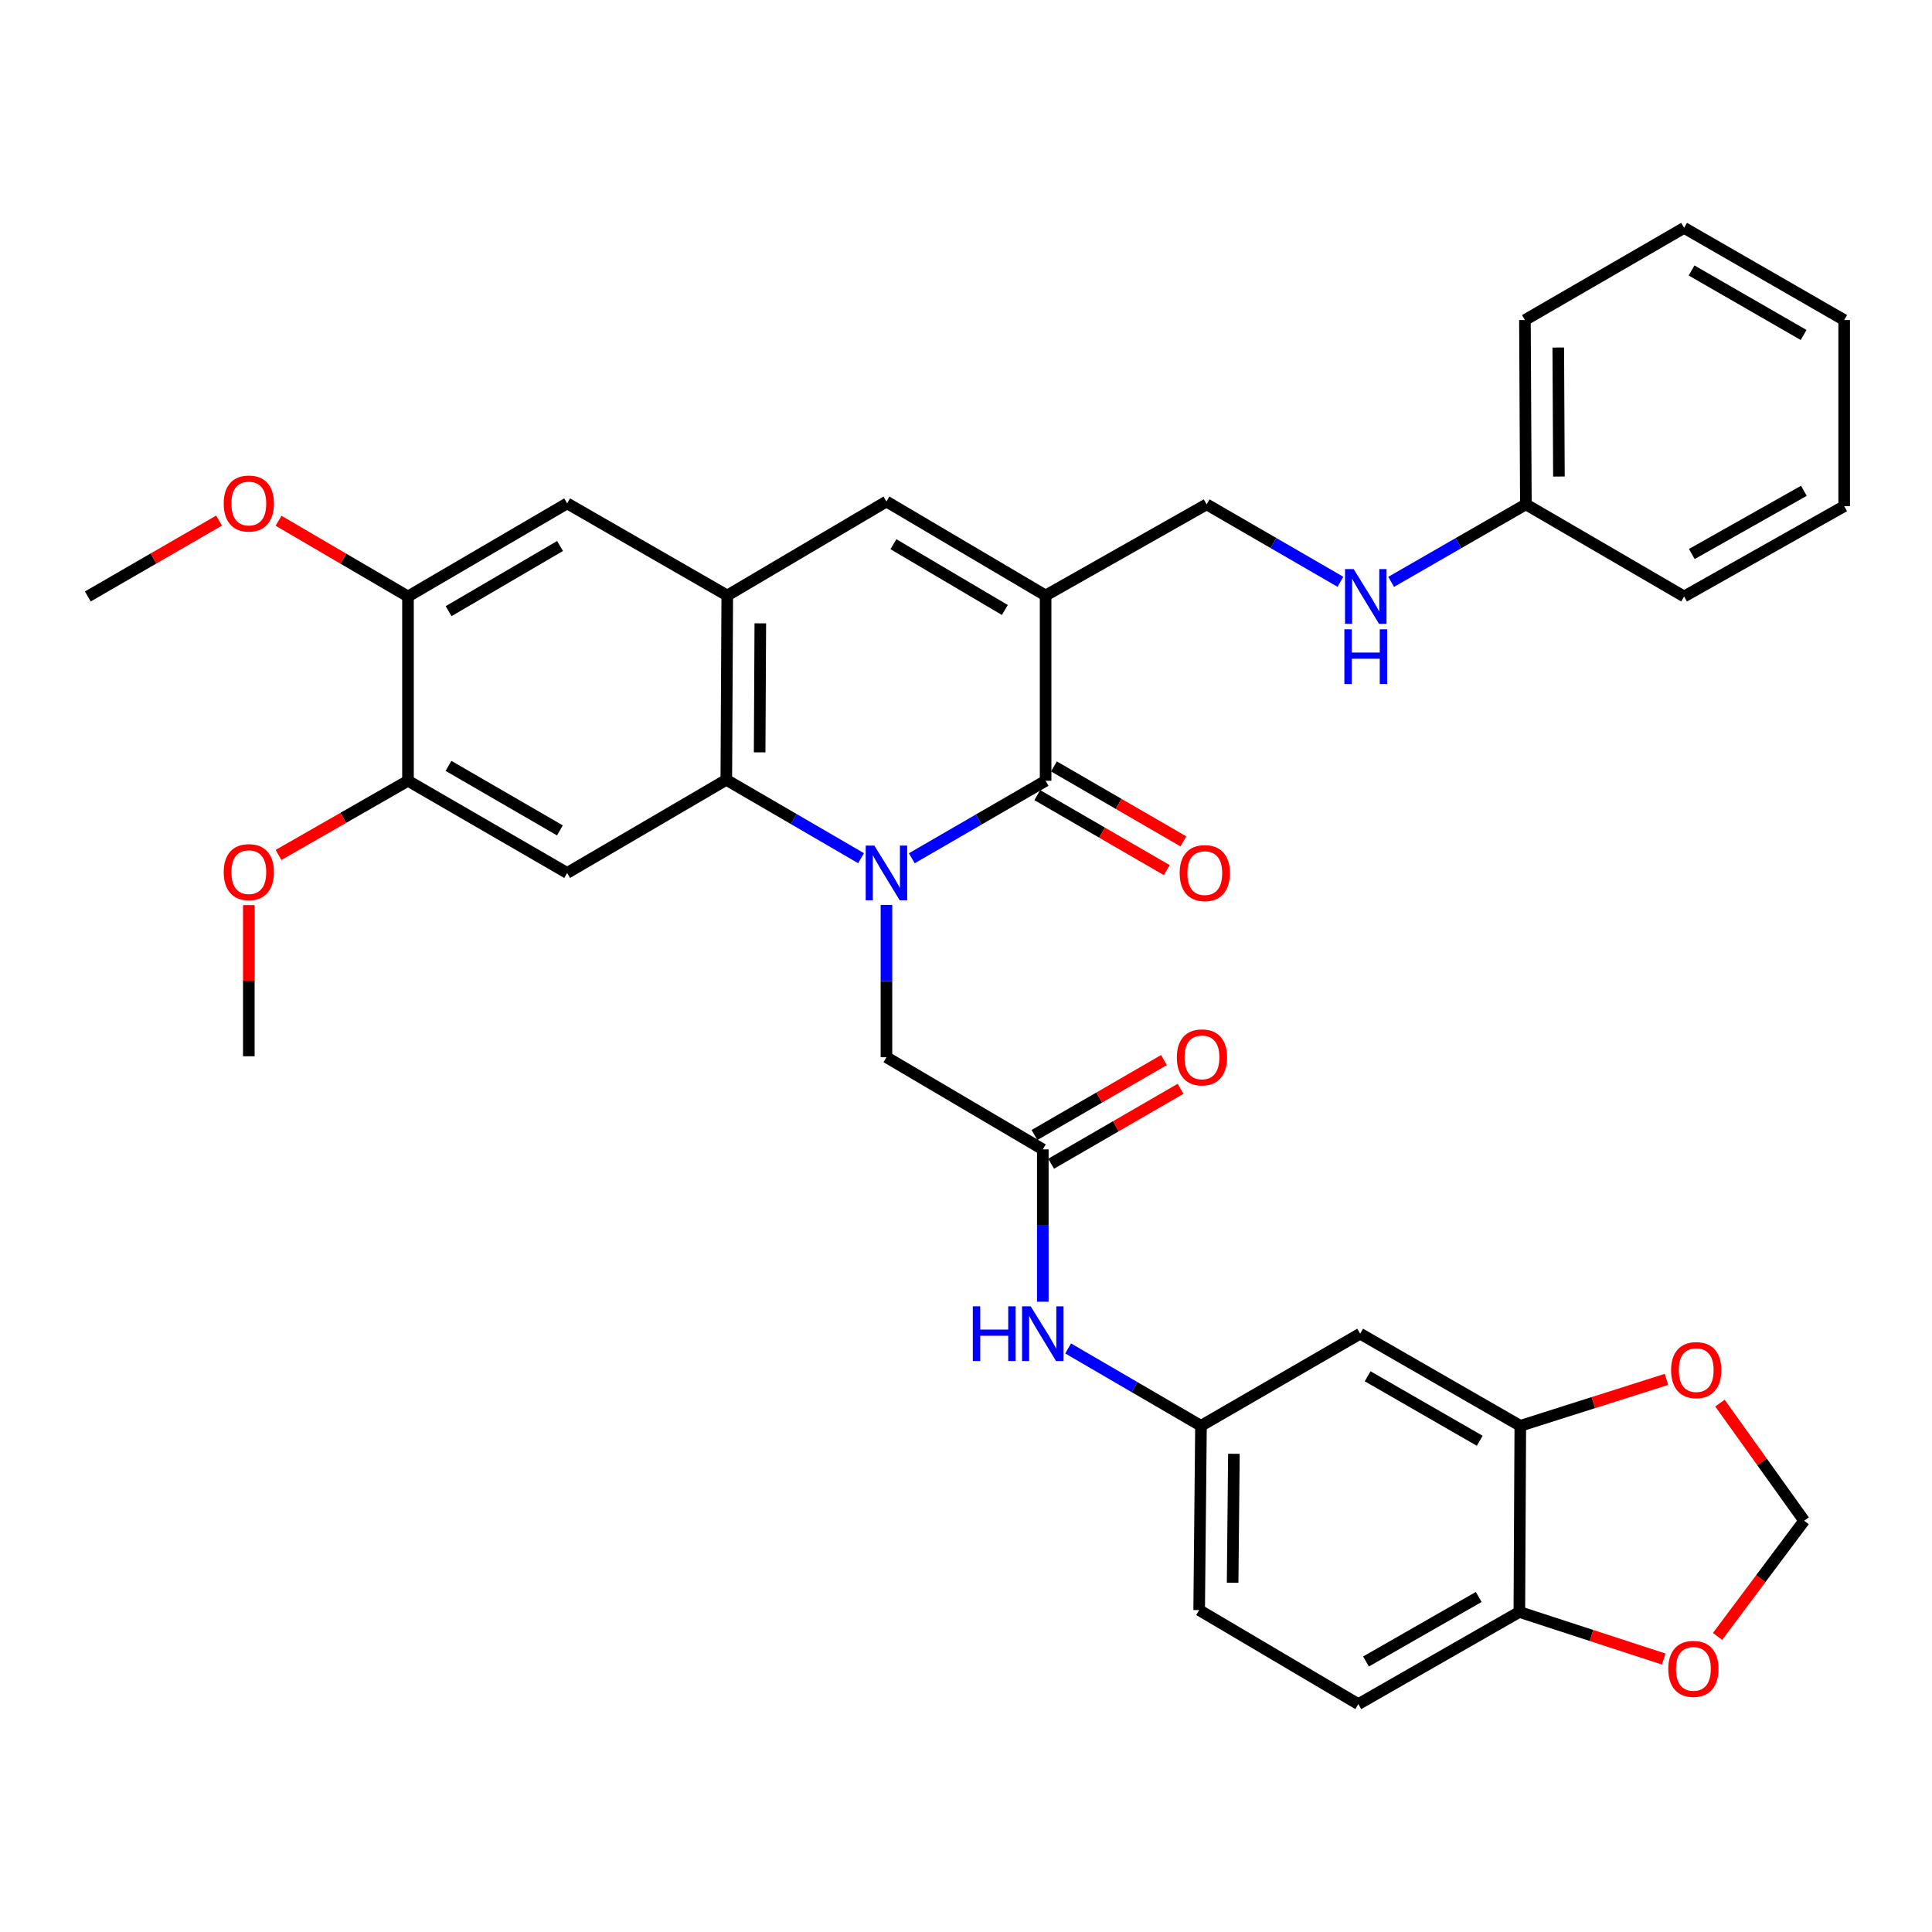 <?xml version='1.0' encoding='iso-8859-1'?>
<svg version='1.1' baseProfile='full'
              xmlns='http://www.w3.org/2000/svg'
                      xmlns:rdkit='http://www.rdkit.org/xml'
                      xmlns:xlink='http://www.w3.org/1999/xlink'
                  xml:space='preserve'
width='1000px' height='1000px' viewBox='0 0 1000 1000'>
<!-- END OF HEADER -->
<rect style='opacity:1.0;fill:#FFFFFF;stroke:none' width='1000' height='1000' x='0' y='0'> </rect>
<path class='bond-0' d='M 471.943,444.239 L 506.574,424.185' style='fill:none;fill-rule:evenodd;stroke:#0000FF;stroke-width:6px;stroke-linecap:butt;stroke-linejoin:miter;stroke-opacity:1' />
<path class='bond-0' d='M 506.574,424.185 L 541.205,404.131' style='fill:none;fill-rule:evenodd;stroke:#000000;stroke-width:6px;stroke-linecap:butt;stroke-linejoin:miter;stroke-opacity:1' />
<path class='bond-2' d='M 445.686,444.197 L 410.811,423.916' style='fill:none;fill-rule:evenodd;stroke:#0000FF;stroke-width:6px;stroke-linecap:butt;stroke-linejoin:miter;stroke-opacity:1' />
<path class='bond-2' d='M 410.811,423.916 L 375.936,403.635' style='fill:none;fill-rule:evenodd;stroke:#000000;stroke-width:6px;stroke-linecap:butt;stroke-linejoin:miter;stroke-opacity:1' />
<path class='bond-6' d='M 458.823,468.381 L 458.823,507.8' style='fill:none;fill-rule:evenodd;stroke:#0000FF;stroke-width:6px;stroke-linecap:butt;stroke-linejoin:miter;stroke-opacity:1' />
<path class='bond-6' d='M 458.823,507.8 L 458.823,547.218' style='fill:none;fill-rule:evenodd;stroke:#000000;stroke-width:6px;stroke-linecap:butt;stroke-linejoin:miter;stroke-opacity:1' />
<path class='bond-1' d='M 541.205,404.131 L 541.205,308.234' style='fill:none;fill-rule:evenodd;stroke:#000000;stroke-width:6px;stroke-linecap:butt;stroke-linejoin:miter;stroke-opacity:1' />
<path class='bond-17' d='M 536.901,411.566 L 570.406,430.966' style='fill:none;fill-rule:evenodd;stroke:#000000;stroke-width:6px;stroke-linecap:butt;stroke-linejoin:miter;stroke-opacity:1' />
<path class='bond-17' d='M 570.406,430.966 L 603.912,450.366' style='fill:none;fill-rule:evenodd;stroke:#FF0000;stroke-width:6px;stroke-linecap:butt;stroke-linejoin:miter;stroke-opacity:1' />
<path class='bond-17' d='M 545.51,396.697 L 579.015,416.097' style='fill:none;fill-rule:evenodd;stroke:#000000;stroke-width:6px;stroke-linecap:butt;stroke-linejoin:miter;stroke-opacity:1' />
<path class='bond-17' d='M 579.015,416.097 L 612.521,435.497' style='fill:none;fill-rule:evenodd;stroke:#FF0000;stroke-width:6px;stroke-linecap:butt;stroke-linejoin:miter;stroke-opacity:1' />
<path class='bond-13' d='M 541.205,308.234 L 624.551,261.054' style='fill:none;fill-rule:evenodd;stroke:#000000;stroke-width:6px;stroke-linecap:butt;stroke-linejoin:miter;stroke-opacity:1' />
<path class='bond-35' d='M 541.205,308.234 L 458.823,259.584' style='fill:none;fill-rule:evenodd;stroke:#000000;stroke-width:6px;stroke-linecap:butt;stroke-linejoin:miter;stroke-opacity:1' />
<path class='bond-35' d='M 520.112,315.73 L 462.444,281.675' style='fill:none;fill-rule:evenodd;stroke:#000000;stroke-width:6px;stroke-linecap:butt;stroke-linejoin:miter;stroke-opacity:1' />
<path class='bond-3' d='M 375.936,403.635 L 376.432,308.234' style='fill:none;fill-rule:evenodd;stroke:#000000;stroke-width:6px;stroke-linecap:butt;stroke-linejoin:miter;stroke-opacity:1' />
<path class='bond-3' d='M 393.191,389.414 L 393.538,322.634' style='fill:none;fill-rule:evenodd;stroke:#000000;stroke-width:6px;stroke-linecap:butt;stroke-linejoin:miter;stroke-opacity:1' />
<path class='bond-5' d='M 375.936,403.635 L 293.554,451.837' style='fill:none;fill-rule:evenodd;stroke:#000000;stroke-width:6px;stroke-linecap:butt;stroke-linejoin:miter;stroke-opacity:1' />
<path class='bond-4' d='M 376.432,308.234 L 458.823,259.584' style='fill:none;fill-rule:evenodd;stroke:#000000;stroke-width:6px;stroke-linecap:butt;stroke-linejoin:miter;stroke-opacity:1' />
<path class='bond-9' d='M 376.432,308.234 L 293.554,260.548' style='fill:none;fill-rule:evenodd;stroke:#000000;stroke-width:6px;stroke-linecap:butt;stroke-linejoin:miter;stroke-opacity:1' />
<path class='bond-8' d='M 293.554,451.837 L 211.172,404.131' style='fill:none;fill-rule:evenodd;stroke:#000000;stroke-width:6px;stroke-linecap:butt;stroke-linejoin:miter;stroke-opacity:1' />
<path class='bond-8' d='M 289.807,429.813 L 232.139,396.419' style='fill:none;fill-rule:evenodd;stroke:#000000;stroke-width:6px;stroke-linecap:butt;stroke-linejoin:miter;stroke-opacity:1' />
<path class='bond-7' d='M 458.823,547.218 L 539.754,594.914' style='fill:none;fill-rule:evenodd;stroke:#000000;stroke-width:6px;stroke-linecap:butt;stroke-linejoin:miter;stroke-opacity:1' />
<path class='bond-14' d='M 539.754,594.914 L 539.754,634.342' style='fill:none;fill-rule:evenodd;stroke:#000000;stroke-width:6px;stroke-linecap:butt;stroke-linejoin:miter;stroke-opacity:1' />
<path class='bond-14' d='M 539.754,634.342 L 539.754,673.77' style='fill:none;fill-rule:evenodd;stroke:#0000FF;stroke-width:6px;stroke-linecap:butt;stroke-linejoin:miter;stroke-opacity:1' />
<path class='bond-22' d='M 544.059,602.348 L 577.559,582.953' style='fill:none;fill-rule:evenodd;stroke:#000000;stroke-width:6px;stroke-linecap:butt;stroke-linejoin:miter;stroke-opacity:1' />
<path class='bond-22' d='M 577.559,582.953 L 611.06,563.557' style='fill:none;fill-rule:evenodd;stroke:#FF0000;stroke-width:6px;stroke-linecap:butt;stroke-linejoin:miter;stroke-opacity:1' />
<path class='bond-22' d='M 535.45,587.48 L 568.951,568.084' style='fill:none;fill-rule:evenodd;stroke:#000000;stroke-width:6px;stroke-linecap:butt;stroke-linejoin:miter;stroke-opacity:1' />
<path class='bond-22' d='M 568.951,568.084 L 602.452,548.688' style='fill:none;fill-rule:evenodd;stroke:#FF0000;stroke-width:6px;stroke-linecap:butt;stroke-linejoin:miter;stroke-opacity:1' />
<path class='bond-11' d='M 211.172,404.131 L 211.172,308.73' style='fill:none;fill-rule:evenodd;stroke:#000000;stroke-width:6px;stroke-linecap:butt;stroke-linejoin:miter;stroke-opacity:1' />
<path class='bond-25' d='M 211.172,404.131 L 177.668,423.327' style='fill:none;fill-rule:evenodd;stroke:#000000;stroke-width:6px;stroke-linecap:butt;stroke-linejoin:miter;stroke-opacity:1' />
<path class='bond-25' d='M 177.668,423.327 L 144.164,442.523' style='fill:none;fill-rule:evenodd;stroke:#FF0000;stroke-width:6px;stroke-linecap:butt;stroke-linejoin:miter;stroke-opacity:1' />
<path class='bond-36' d='M 293.554,260.548 L 211.172,308.73' style='fill:none;fill-rule:evenodd;stroke:#000000;stroke-width:6px;stroke-linecap:butt;stroke-linejoin:miter;stroke-opacity:1' />
<path class='bond-36' d='M 289.871,282.606 L 232.204,316.334' style='fill:none;fill-rule:evenodd;stroke:#000000;stroke-width:6px;stroke-linecap:butt;stroke-linejoin:miter;stroke-opacity:1' />
<path class='bond-10' d='M 786.909,738.001 L 704.021,690.315' style='fill:none;fill-rule:evenodd;stroke:#000000;stroke-width:6px;stroke-linecap:butt;stroke-linejoin:miter;stroke-opacity:1' />
<path class='bond-10' d='M 765.908,745.74 L 707.887,712.36' style='fill:none;fill-rule:evenodd;stroke:#000000;stroke-width:6px;stroke-linecap:butt;stroke-linejoin:miter;stroke-opacity:1' />
<path class='bond-16' d='M 786.909,738.001 L 824.739,725.985' style='fill:none;fill-rule:evenodd;stroke:#000000;stroke-width:6px;stroke-linecap:butt;stroke-linejoin:miter;stroke-opacity:1' />
<path class='bond-16' d='M 824.739,725.985 L 862.569,713.968' style='fill:none;fill-rule:evenodd;stroke:#FF0000;stroke-width:6px;stroke-linecap:butt;stroke-linejoin:miter;stroke-opacity:1' />
<path class='bond-37' d='M 786.909,738.001 L 786.413,834.347' style='fill:none;fill-rule:evenodd;stroke:#000000;stroke-width:6px;stroke-linecap:butt;stroke-linejoin:miter;stroke-opacity:1' />
<path class='bond-27' d='M 211.172,308.73 L 177.675,289.139' style='fill:none;fill-rule:evenodd;stroke:#000000;stroke-width:6px;stroke-linecap:butt;stroke-linejoin:miter;stroke-opacity:1' />
<path class='bond-27' d='M 177.675,289.139 L 144.177,269.547' style='fill:none;fill-rule:evenodd;stroke:#FF0000;stroke-width:6px;stroke-linecap:butt;stroke-linejoin:miter;stroke-opacity:1' />
<path class='bond-12' d='M 704.021,690.315 L 621.63,738.001' style='fill:none;fill-rule:evenodd;stroke:#000000;stroke-width:6px;stroke-linecap:butt;stroke-linejoin:miter;stroke-opacity:1' />
<path class='bond-21' d='M 624.551,261.054 L 659.177,281.095' style='fill:none;fill-rule:evenodd;stroke:#000000;stroke-width:6px;stroke-linecap:butt;stroke-linejoin:miter;stroke-opacity:1' />
<path class='bond-21' d='M 659.177,281.095 L 693.804,301.137' style='fill:none;fill-rule:evenodd;stroke:#0000FF;stroke-width:6px;stroke-linecap:butt;stroke-linejoin:miter;stroke-opacity:1' />
<path class='bond-19' d='M 552.863,697.95 L 587.247,717.975' style='fill:none;fill-rule:evenodd;stroke:#0000FF;stroke-width:6px;stroke-linecap:butt;stroke-linejoin:miter;stroke-opacity:1' />
<path class='bond-19' d='M 587.247,717.975 L 621.63,738.001' style='fill:none;fill-rule:evenodd;stroke:#000000;stroke-width:6px;stroke-linecap:butt;stroke-linejoin:miter;stroke-opacity:1' />
<path class='bond-15' d='M 786.413,834.347 L 703.067,882.052' style='fill:none;fill-rule:evenodd;stroke:#000000;stroke-width:6px;stroke-linecap:butt;stroke-linejoin:miter;stroke-opacity:1' />
<path class='bond-15' d='M 765.376,826.592 L 707.034,859.985' style='fill:none;fill-rule:evenodd;stroke:#000000;stroke-width:6px;stroke-linecap:butt;stroke-linejoin:miter;stroke-opacity:1' />
<path class='bond-18' d='M 786.413,834.347 L 823.77,846.53' style='fill:none;fill-rule:evenodd;stroke:#000000;stroke-width:6px;stroke-linecap:butt;stroke-linejoin:miter;stroke-opacity:1' />
<path class='bond-18' d='M 823.77,846.53 L 861.128,858.714' style='fill:none;fill-rule:evenodd;stroke:#FF0000;stroke-width:6px;stroke-linecap:butt;stroke-linejoin:miter;stroke-opacity:1' />
<path class='bond-20' d='M 890.24,726.24 L 912.032,756.684' style='fill:none;fill-rule:evenodd;stroke:#FF0000;stroke-width:6px;stroke-linecap:butt;stroke-linejoin:miter;stroke-opacity:1' />
<path class='bond-20' d='M 912.032,756.684 L 933.824,787.129' style='fill:none;fill-rule:evenodd;stroke:#000000;stroke-width:6px;stroke-linecap:butt;stroke-linejoin:miter;stroke-opacity:1' />
<path class='bond-38' d='M 889.004,847.014 L 911.414,817.071' style='fill:none;fill-rule:evenodd;stroke:#FF0000;stroke-width:6px;stroke-linecap:butt;stroke-linejoin:miter;stroke-opacity:1' />
<path class='bond-38' d='M 911.414,817.071 L 933.824,787.129' style='fill:none;fill-rule:evenodd;stroke:#000000;stroke-width:6px;stroke-linecap:butt;stroke-linejoin:miter;stroke-opacity:1' />
<path class='bond-24' d='M 621.63,738.001 L 620.685,833.373' style='fill:none;fill-rule:evenodd;stroke:#000000;stroke-width:6px;stroke-linecap:butt;stroke-linejoin:miter;stroke-opacity:1' />
<path class='bond-24' d='M 638.668,752.477 L 638.007,819.238' style='fill:none;fill-rule:evenodd;stroke:#000000;stroke-width:6px;stroke-linecap:butt;stroke-linejoin:miter;stroke-opacity:1' />
<path class='bond-26' d='M 720.053,301.176 L 754.922,281.115' style='fill:none;fill-rule:evenodd;stroke:#0000FF;stroke-width:6px;stroke-linecap:butt;stroke-linejoin:miter;stroke-opacity:1' />
<path class='bond-26' d='M 754.922,281.115 L 789.792,261.054' style='fill:none;fill-rule:evenodd;stroke:#000000;stroke-width:6px;stroke-linecap:butt;stroke-linejoin:miter;stroke-opacity:1' />
<path class='bond-23' d='M 703.067,882.052 L 620.685,833.373' style='fill:none;fill-rule:evenodd;stroke:#000000;stroke-width:6px;stroke-linecap:butt;stroke-linejoin:miter;stroke-opacity:1' />
<path class='bond-31' d='M 128.791,468.476 L 128.791,507.599' style='fill:none;fill-rule:evenodd;stroke:#FF0000;stroke-width:6px;stroke-linecap:butt;stroke-linejoin:miter;stroke-opacity:1' />
<path class='bond-31' d='M 128.791,507.599 L 128.791,546.722' style='fill:none;fill-rule:evenodd;stroke:#000000;stroke-width:6px;stroke-linecap:butt;stroke-linejoin:miter;stroke-opacity:1' />
<path class='bond-28' d='M 789.792,261.054 L 789.305,165.653' style='fill:none;fill-rule:evenodd;stroke:#000000;stroke-width:6px;stroke-linecap:butt;stroke-linejoin:miter;stroke-opacity:1' />
<path class='bond-28' d='M 806.899,246.656 L 806.558,179.875' style='fill:none;fill-rule:evenodd;stroke:#000000;stroke-width:6px;stroke-linecap:butt;stroke-linejoin:miter;stroke-opacity:1' />
<path class='bond-29' d='M 789.792,261.054 L 871.696,308.73' style='fill:none;fill-rule:evenodd;stroke:#000000;stroke-width:6px;stroke-linecap:butt;stroke-linejoin:miter;stroke-opacity:1' />
<path class='bond-30' d='M 113.384,269.456 L 79.419,289.093' style='fill:none;fill-rule:evenodd;stroke:#FF0000;stroke-width:6px;stroke-linecap:butt;stroke-linejoin:miter;stroke-opacity:1' />
<path class='bond-30' d='M 79.419,289.093 L 45.455,308.73' style='fill:none;fill-rule:evenodd;stroke:#000000;stroke-width:6px;stroke-linecap:butt;stroke-linejoin:miter;stroke-opacity:1' />
<path class='bond-32' d='M 789.305,165.653 L 871.696,117.948' style='fill:none;fill-rule:evenodd;stroke:#000000;stroke-width:6px;stroke-linecap:butt;stroke-linejoin:miter;stroke-opacity:1' />
<path class='bond-33' d='M 871.696,308.73 L 954.545,261.999' style='fill:none;fill-rule:evenodd;stroke:#000000;stroke-width:6px;stroke-linecap:butt;stroke-linejoin:miter;stroke-opacity:1' />
<path class='bond-33' d='M 875.683,286.756 L 933.677,254.044' style='fill:none;fill-rule:evenodd;stroke:#000000;stroke-width:6px;stroke-linecap:butt;stroke-linejoin:miter;stroke-opacity:1' />
<path class='bond-39' d='M 871.696,117.948 L 954.545,165.653' style='fill:none;fill-rule:evenodd;stroke:#000000;stroke-width:6px;stroke-linecap:butt;stroke-linejoin:miter;stroke-opacity:1' />
<path class='bond-39' d='M 875.55,139.992 L 933.545,173.386' style='fill:none;fill-rule:evenodd;stroke:#000000;stroke-width:6px;stroke-linecap:butt;stroke-linejoin:miter;stroke-opacity:1' />
<path class='bond-34' d='M 954.545,261.999 L 954.545,165.653' style='fill:none;fill-rule:evenodd;stroke:#000000;stroke-width:6px;stroke-linecap:butt;stroke-linejoin:miter;stroke-opacity:1' />
<path  class='atom-0' d='M 452.563 437.677
L 461.843 452.677
Q 462.763 454.157, 464.243 456.837
Q 465.723 459.517, 465.803 459.677
L 465.803 437.677
L 469.563 437.677
L 469.563 465.997
L 465.683 465.997
L 455.723 449.597
Q 454.563 447.677, 453.323 445.477
Q 452.123 443.277, 451.763 442.597
L 451.763 465.997
L 448.083 465.997
L 448.083 437.677
L 452.563 437.677
' fill='#0000FF'/>
<path  class='atom-15' d='M 503.534 676.155
L 507.374 676.155
L 507.374 688.195
L 521.854 688.195
L 521.854 676.155
L 525.694 676.155
L 525.694 704.475
L 521.854 704.475
L 521.854 691.395
L 507.374 691.395
L 507.374 704.475
L 503.534 704.475
L 503.534 676.155
' fill='#0000FF'/>
<path  class='atom-15' d='M 533.494 676.155
L 542.774 691.155
Q 543.694 692.635, 545.174 695.315
Q 546.654 697.995, 546.734 698.155
L 546.734 676.155
L 550.494 676.155
L 550.494 704.475
L 546.614 704.475
L 536.654 688.075
Q 535.494 686.155, 534.254 683.955
Q 533.054 681.755, 532.694 681.075
L 532.694 704.475
L 529.014 704.475
L 529.014 676.155
L 533.494 676.155
' fill='#0000FF'/>
<path  class='atom-17' d='M 864.957 709.16
Q 864.957 702.36, 868.317 698.56
Q 871.677 694.76, 877.957 694.76
Q 884.237 694.76, 887.597 698.56
Q 890.957 702.36, 890.957 709.16
Q 890.957 716.04, 887.557 719.96
Q 884.157 723.84, 877.957 723.84
Q 871.717 723.84, 868.317 719.96
Q 864.957 716.08, 864.957 709.16
M 877.957 720.64
Q 882.277 720.64, 884.597 717.76
Q 886.957 714.84, 886.957 709.16
Q 886.957 703.6, 884.597 700.8
Q 882.277 697.96, 877.957 697.96
Q 873.637 697.96, 871.277 700.76
Q 868.957 703.56, 868.957 709.16
Q 868.957 714.88, 871.277 717.76
Q 873.637 720.64, 877.957 720.64
' fill='#FF0000'/>
<path  class='atom-18' d='M 610.596 451.917
Q 610.596 445.117, 613.956 441.317
Q 617.316 437.517, 623.596 437.517
Q 629.876 437.517, 633.236 441.317
Q 636.596 445.117, 636.596 451.917
Q 636.596 458.797, 633.196 462.717
Q 629.796 466.597, 623.596 466.597
Q 617.356 466.597, 613.956 462.717
Q 610.596 458.837, 610.596 451.917
M 623.596 463.397
Q 627.916 463.397, 630.236 460.517
Q 632.596 457.597, 632.596 451.917
Q 632.596 446.357, 630.236 443.557
Q 627.916 440.717, 623.596 440.717
Q 619.276 440.717, 616.916 443.517
Q 614.596 446.317, 614.596 451.917
Q 614.596 457.637, 616.916 460.517
Q 619.276 463.397, 623.596 463.397
' fill='#FF0000'/>
<path  class='atom-19' d='M 863.497 863.806
Q 863.497 857.006, 866.857 853.206
Q 870.217 849.406, 876.497 849.406
Q 882.777 849.406, 886.137 853.206
Q 889.497 857.006, 889.497 863.806
Q 889.497 870.686, 886.097 874.606
Q 882.697 878.486, 876.497 878.486
Q 870.257 878.486, 866.857 874.606
Q 863.497 870.726, 863.497 863.806
M 876.497 875.286
Q 880.817 875.286, 883.137 872.406
Q 885.497 869.486, 885.497 863.806
Q 885.497 858.246, 883.137 855.446
Q 880.817 852.606, 876.497 852.606
Q 872.177 852.606, 869.817 855.406
Q 867.497 858.206, 867.497 863.806
Q 867.497 869.526, 869.817 872.406
Q 872.177 875.286, 876.497 875.286
' fill='#FF0000'/>
<path  class='atom-22' d='M 700.663 294.57
L 709.943 309.57
Q 710.863 311.05, 712.343 313.73
Q 713.823 316.41, 713.903 316.57
L 713.903 294.57
L 717.663 294.57
L 717.663 322.89
L 713.783 322.89
L 703.823 306.49
Q 702.663 304.57, 701.423 302.37
Q 700.223 300.17, 699.863 299.49
L 699.863 322.89
L 696.183 322.89
L 696.183 294.57
L 700.663 294.57
' fill='#0000FF'/>
<path  class='atom-22' d='M 695.843 325.722
L 699.683 325.722
L 699.683 337.762
L 714.163 337.762
L 714.163 325.722
L 718.003 325.722
L 718.003 354.042
L 714.163 354.042
L 714.163 340.962
L 699.683 340.962
L 699.683 354.042
L 695.843 354.042
L 695.843 325.722
' fill='#0000FF'/>
<path  class='atom-23' d='M 609.136 547.298
Q 609.136 540.498, 612.496 536.698
Q 615.856 532.898, 622.136 532.898
Q 628.416 532.898, 631.776 536.698
Q 635.136 540.498, 635.136 547.298
Q 635.136 554.178, 631.736 558.098
Q 628.336 561.978, 622.136 561.978
Q 615.896 561.978, 612.496 558.098
Q 609.136 554.218, 609.136 547.298
M 622.136 558.778
Q 626.456 558.778, 628.776 555.898
Q 631.136 552.978, 631.136 547.298
Q 631.136 541.738, 628.776 538.938
Q 626.456 536.098, 622.136 536.098
Q 617.816 536.098, 615.456 538.898
Q 613.136 541.698, 613.136 547.298
Q 613.136 553.018, 615.456 555.898
Q 617.816 558.778, 622.136 558.778
' fill='#FF0000'/>
<path  class='atom-26' d='M 115.791 451.411
Q 115.791 444.611, 119.151 440.811
Q 122.511 437.011, 128.791 437.011
Q 135.071 437.011, 138.431 440.811
Q 141.791 444.611, 141.791 451.411
Q 141.791 458.291, 138.391 462.211
Q 134.991 466.091, 128.791 466.091
Q 122.551 466.091, 119.151 462.211
Q 115.791 458.331, 115.791 451.411
M 128.791 462.891
Q 133.111 462.891, 135.431 460.011
Q 137.791 457.091, 137.791 451.411
Q 137.791 445.851, 135.431 443.051
Q 133.111 440.211, 128.791 440.211
Q 124.471 440.211, 122.111 443.011
Q 119.791 445.811, 119.791 451.411
Q 119.791 457.131, 122.111 460.011
Q 124.471 462.891, 128.791 462.891
' fill='#FF0000'/>
<path  class='atom-28' d='M 115.791 260.628
Q 115.791 253.828, 119.151 250.028
Q 122.511 246.228, 128.791 246.228
Q 135.071 246.228, 138.431 250.028
Q 141.791 253.828, 141.791 260.628
Q 141.791 267.508, 138.391 271.428
Q 134.991 275.308, 128.791 275.308
Q 122.551 275.308, 119.151 271.428
Q 115.791 267.548, 115.791 260.628
M 128.791 272.108
Q 133.111 272.108, 135.431 269.228
Q 137.791 266.308, 137.791 260.628
Q 137.791 255.068, 135.431 252.268
Q 133.111 249.428, 128.791 249.428
Q 124.471 249.428, 122.111 252.228
Q 119.791 255.028, 119.791 260.628
Q 119.791 266.348, 122.111 269.228
Q 124.471 272.108, 128.791 272.108
' fill='#FF0000'/>
</svg>
